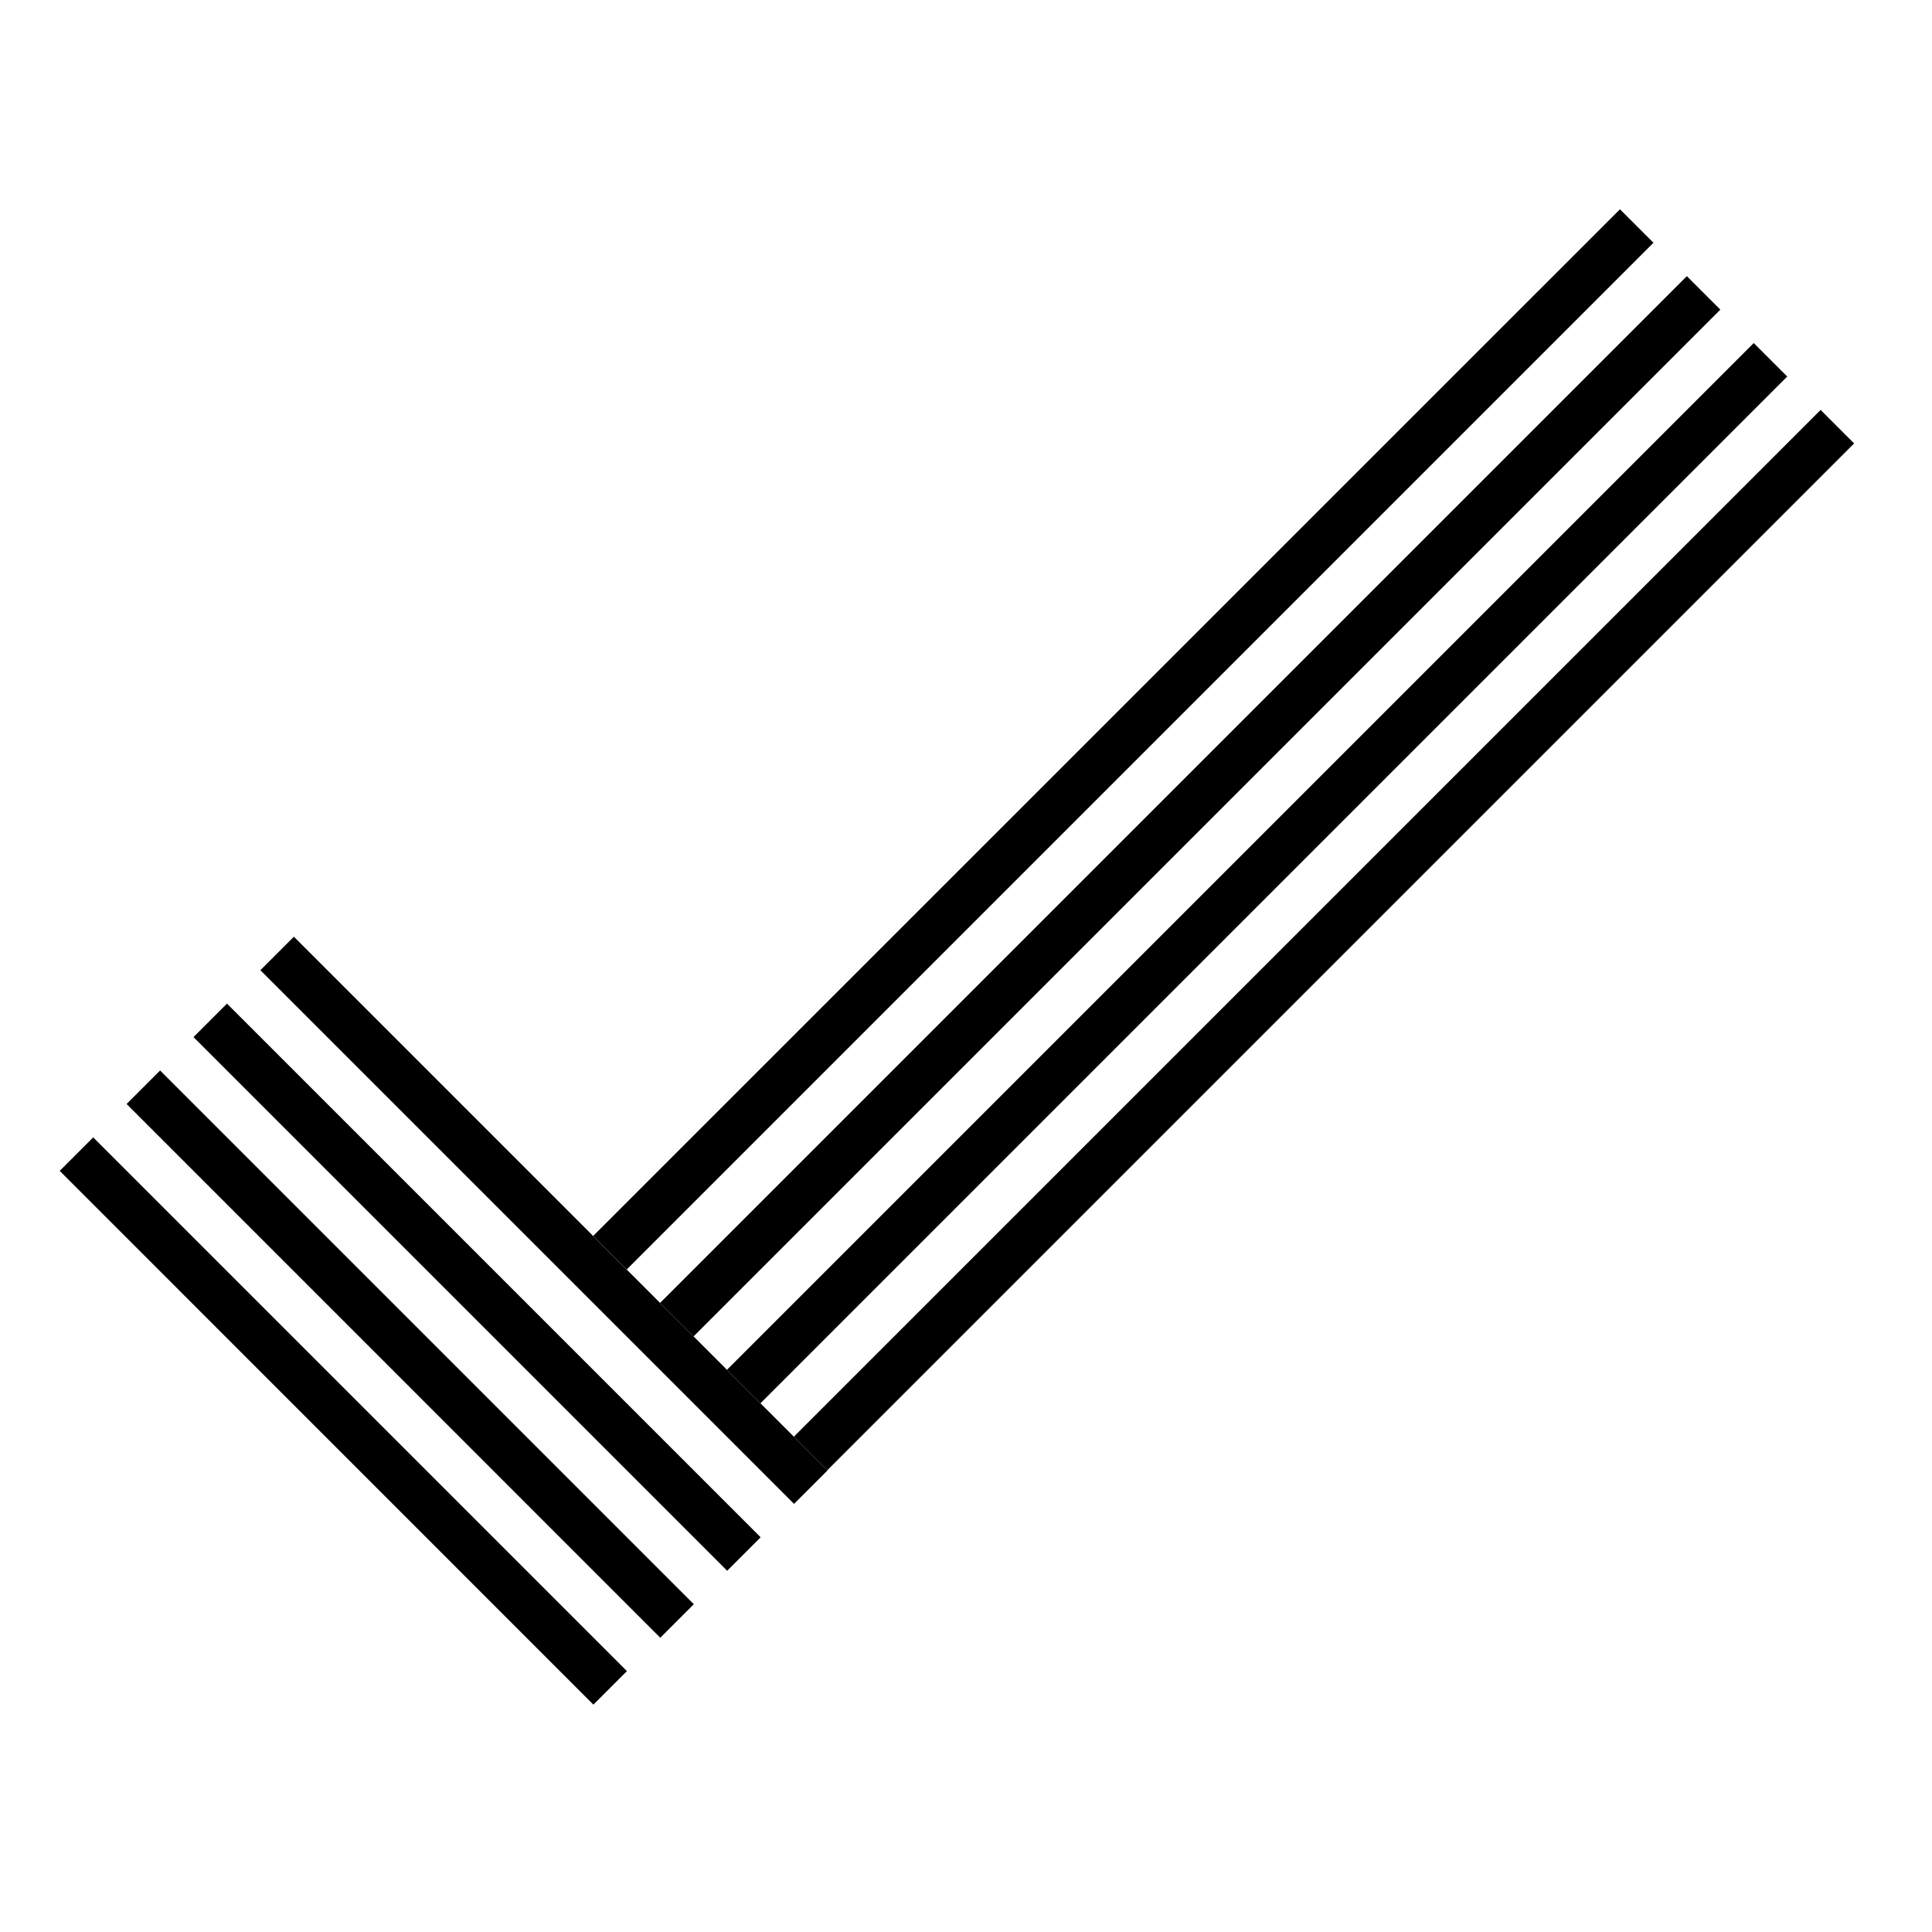 <?xml version="1.0" encoding="UTF-8"?>
<svg id="Ebene_2" data-name="Ebene 2" xmlns="http://www.w3.org/2000/svg" viewBox="0 0 201.9 201.9">
  <defs>
    <style>
      .cls-1 {
        fill: #000;
      }

      .cls-1, .cls-2 {
        stroke-width: 0px;
      }

      .cls-2 {
        fill: none;
      }
    </style>
  </defs>
  <g id="Ebene_1-2" data-name="Ebene 1">
    <g>
      <path class="cls-1" d="M86.48,153.66l-3.5,3.5-55.77-55.77,3.5-3.5,55.77,55.77ZM79.49,160.65l-3.5,3.5-55.77-55.77,3.5-3.5,55.77,55.77ZM72.5,167.65l-3.5,3.5L13.23,115.37l3.5-3.5,55.77,55.77ZM65.51,174.64l-3.5,3.5L6.24,122.36l3.5-3.5,55.77,55.77Z"/>
      <path class="cls-1" d="M86.46,153.64l-3.5-3.5,107.3-107.3,3.5,3.5-107.3,107.3ZM79.47,146.65l-3.5-3.5,107.3-107.3,3.5,3.5-107.3,107.3ZM72.48,139.66l-3.5-3.5L176.28,28.86l3.5,3.5-107.3,107.3ZM65.49,132.66l-3.5-3.5L169.29,21.87l3.5,3.5-107.3,107.3Z"/>
    </g>
    <rect class="cls-2" width="200" height="200"/>
    <rect class="cls-2" width="201.9" height="201.9"/>
  </g>
</svg>